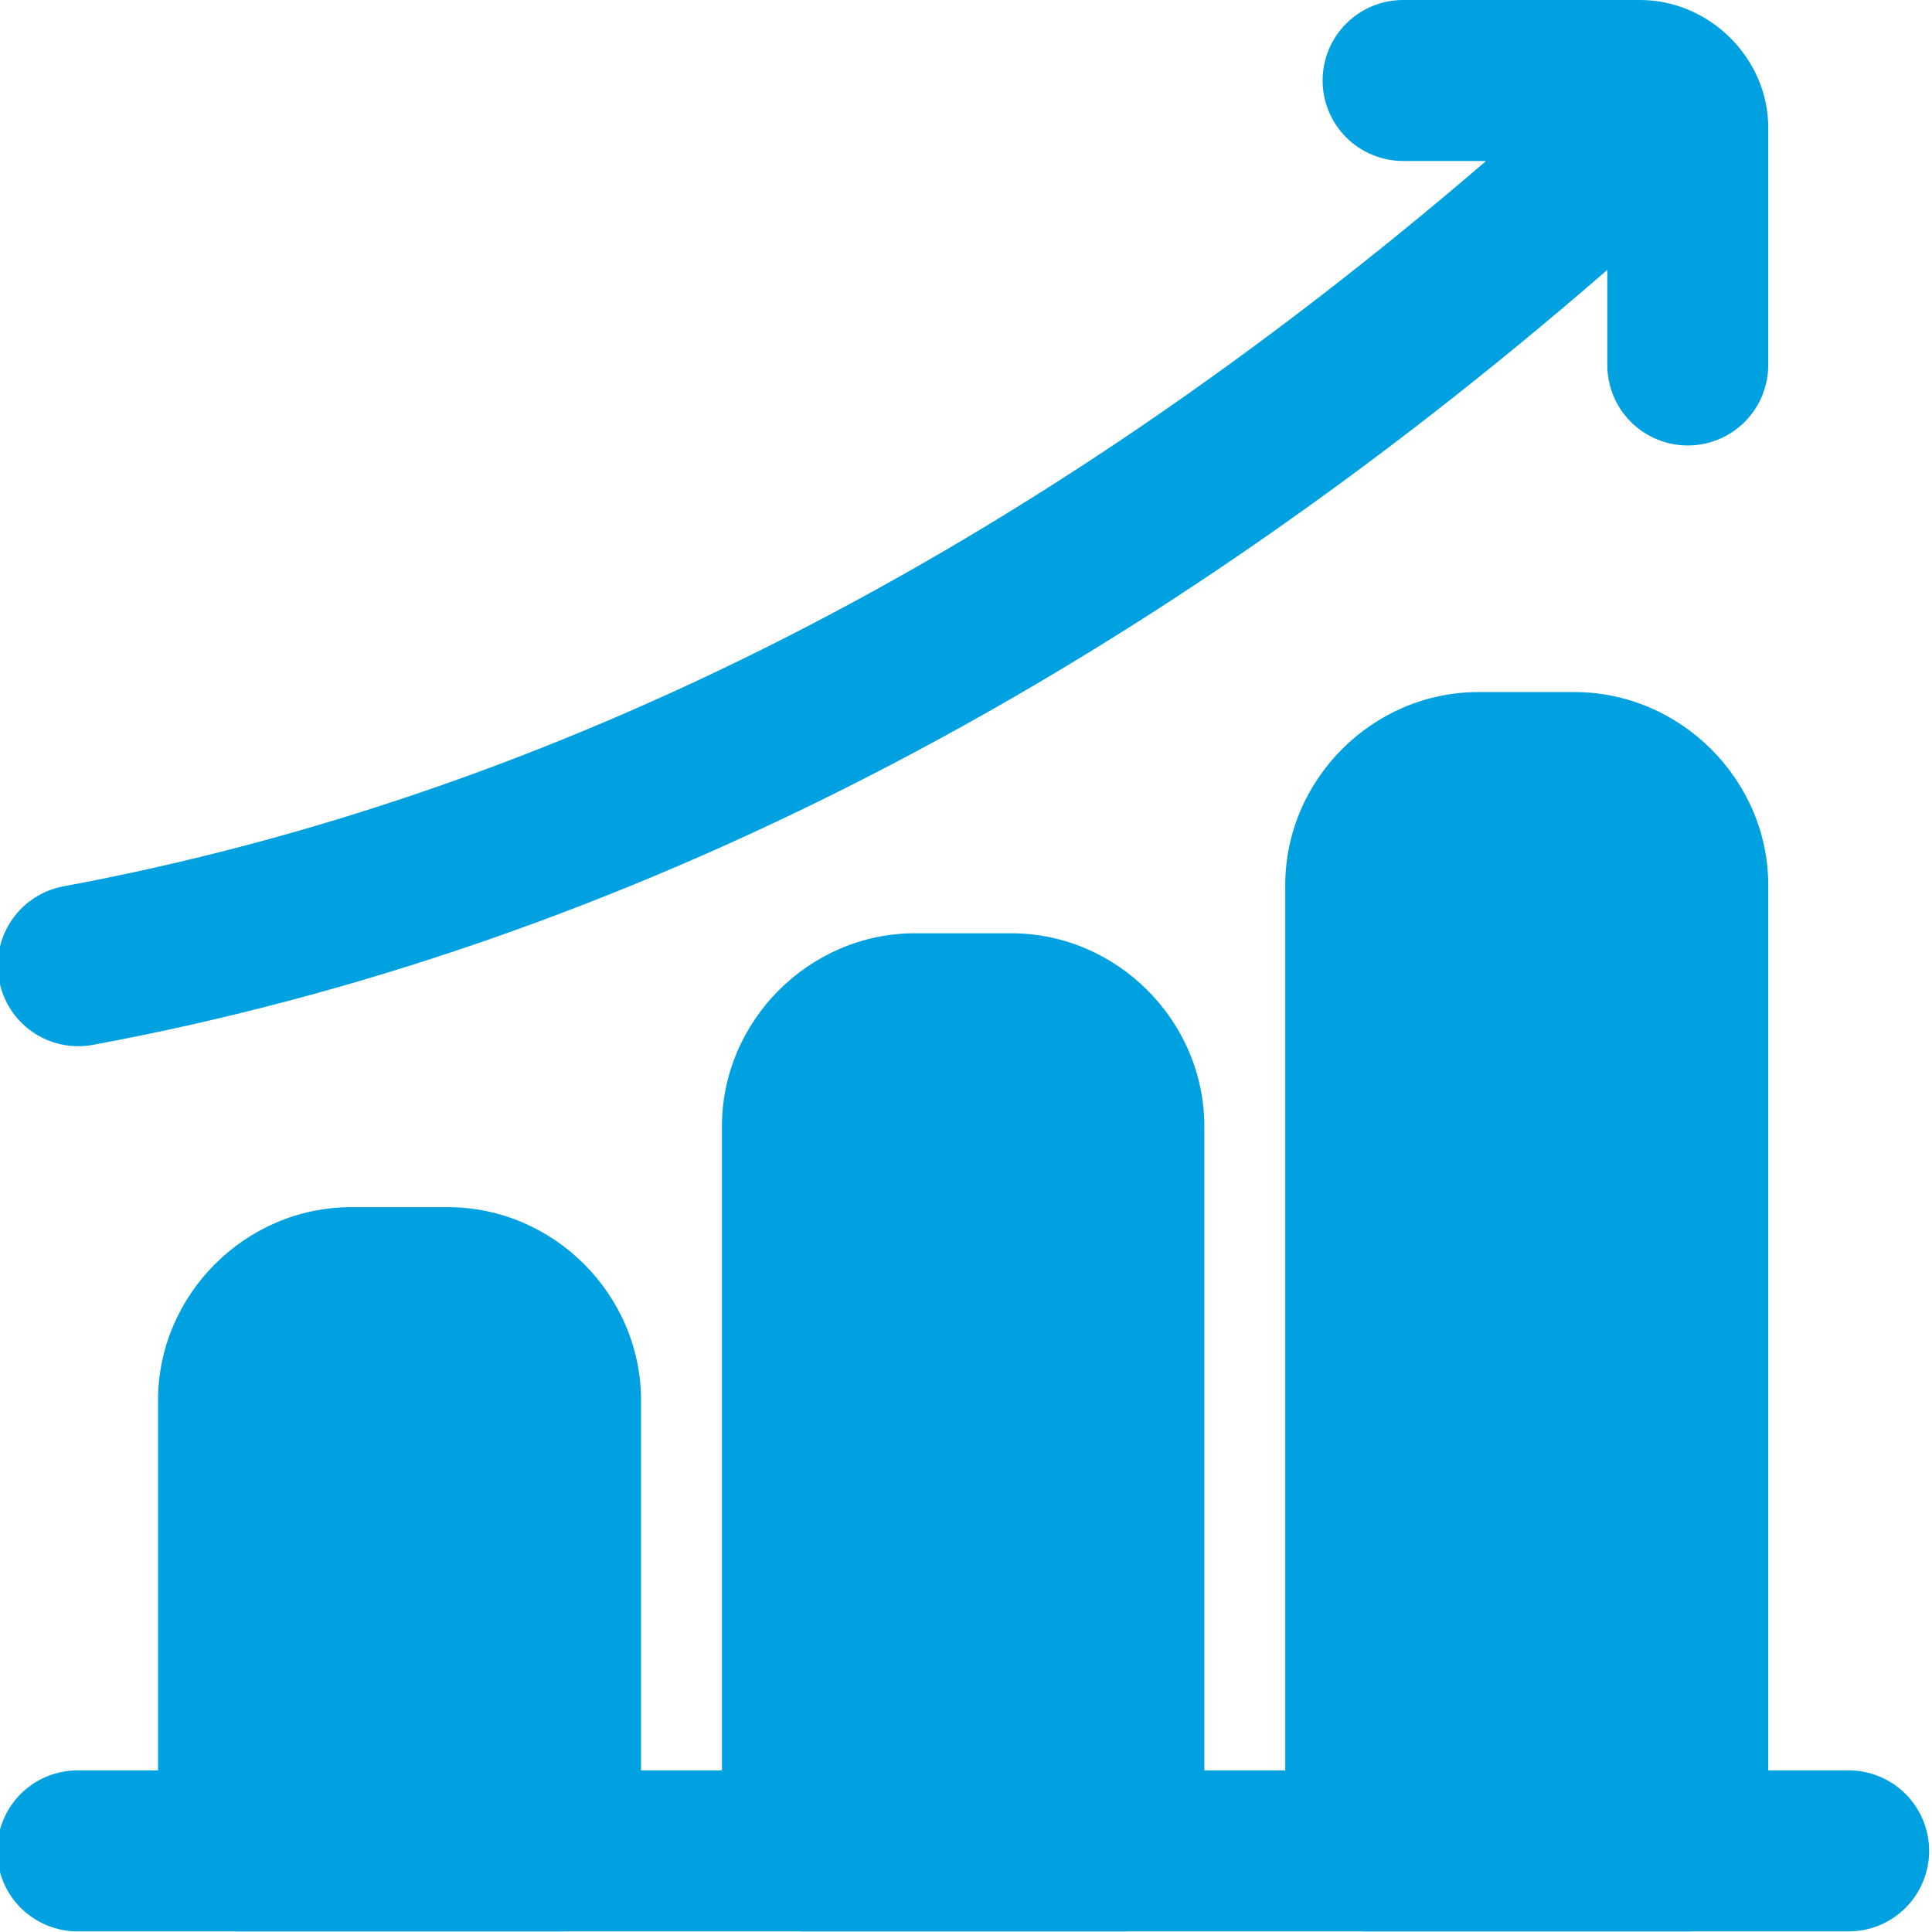 <svg width="50" height="50" viewBox="0 0 50 50" fill="none" xmlns="http://www.w3.org/2000/svg">
<g clip-path="url(#clip0_1019_1026)">
<path d="M2.017 45.817C1.742 45.816 1.47 45.87 1.215 45.974C0.961 46.079 0.73 46.233 0.536 46.427C0.341 46.622 0.187 46.853 0.083 47.107C-0.022 47.361 -0.075 47.634 -0.074 47.908C-0.073 48.182 -0.018 48.453 0.087 48.705C0.193 48.958 0.347 49.187 0.541 49.38C0.735 49.572 0.966 49.725 1.219 49.829C1.472 49.932 1.743 49.985 2.017 49.984H47.835C48.108 49.985 48.38 49.932 48.633 49.829C48.886 49.725 49.116 49.572 49.31 49.38C49.505 49.187 49.659 48.958 49.764 48.705C49.87 48.453 49.925 48.182 49.926 47.908C49.927 47.634 49.873 47.361 49.769 47.107C49.664 46.853 49.51 46.622 49.316 46.428C49.121 46.233 48.89 46.079 48.636 45.974C48.382 45.87 48.11 45.816 47.835 45.817H2.017Z" fill="#00A1E0"/>
<path d="M9.087 31.242C6.353 31.242 4.09 33.505 4.09 36.239V47.908C4.091 48.182 4.146 48.453 4.251 48.705C4.357 48.958 4.511 49.187 4.705 49.379C4.9 49.572 5.13 49.725 5.383 49.828C5.636 49.932 5.907 49.985 6.181 49.984H14.514C15.064 49.982 15.591 49.763 15.98 49.374C16.369 48.985 16.588 48.458 16.59 47.908V36.239C16.59 33.505 14.326 31.242 11.593 31.242H9.087Z" fill="#00A1E0"/>
<path d="M23.681 24.153C20.947 24.153 18.684 26.417 18.684 29.15V47.908C18.686 48.458 18.905 48.985 19.294 49.373C19.683 49.762 20.209 49.982 20.759 49.984H29.093C29.642 49.982 30.169 49.762 30.558 49.373C30.947 48.985 31.166 48.458 31.168 47.908V29.15C31.168 26.417 28.905 24.153 26.171 24.153H23.681Z" fill="#00A1E0"/>
<path d="M38.259 17.911C35.525 17.911 33.262 20.175 33.262 22.908V47.908C33.264 48.458 33.483 48.985 33.872 49.374C34.261 49.763 34.788 49.982 35.337 49.984H43.671C43.944 49.985 44.215 49.932 44.469 49.828C44.722 49.724 44.952 49.572 45.146 49.379C45.34 49.186 45.495 48.957 45.6 48.705C45.706 48.452 45.761 48.182 45.762 47.908V22.908C45.762 20.175 43.483 17.911 40.749 17.911H38.259Z" fill="#00A1E0"/>
<path d="M36.308 7.71385e-08C35.758 0.001 35.23 0.22 34.841 0.609C34.451 0.997 34.232 1.524 34.229 2.075C34.228 2.349 34.281 2.62 34.385 2.873C34.489 3.127 34.642 3.357 34.835 3.551C35.028 3.745 35.258 3.9 35.511 4.005C35.763 4.111 36.034 4.165 36.308 4.166H38.46C26.68 14.293 14.346 20.584 1.637 22.939C1.095 23.042 0.616 23.355 0.305 23.811C-0.007 24.266 -0.124 24.826 -0.023 25.368C0.076 25.91 0.385 26.39 0.837 26.704C1.289 27.018 1.847 27.14 2.389 27.044C16.073 24.509 29.24 17.709 41.597 6.985V9.438C41.596 9.711 41.648 9.982 41.752 10.236C41.856 10.489 42.008 10.719 42.201 10.913C42.394 11.107 42.623 11.261 42.875 11.367C43.127 11.473 43.398 11.528 43.671 11.529C43.946 11.53 44.218 11.476 44.473 11.372C44.727 11.267 44.958 11.113 45.152 10.919C45.347 10.724 45.501 10.493 45.605 10.239C45.71 9.985 45.763 9.713 45.762 9.438V3.303C45.763 1.506 44.24 -0 42.443 7.71385e-08H36.308Z" fill="#00A1E0"/>
</g>
<defs>
<clipPath id="clip0_1019_1026">
<rect width="50" height="50" fill="white"/>
</clipPath>
</defs>
</svg>

